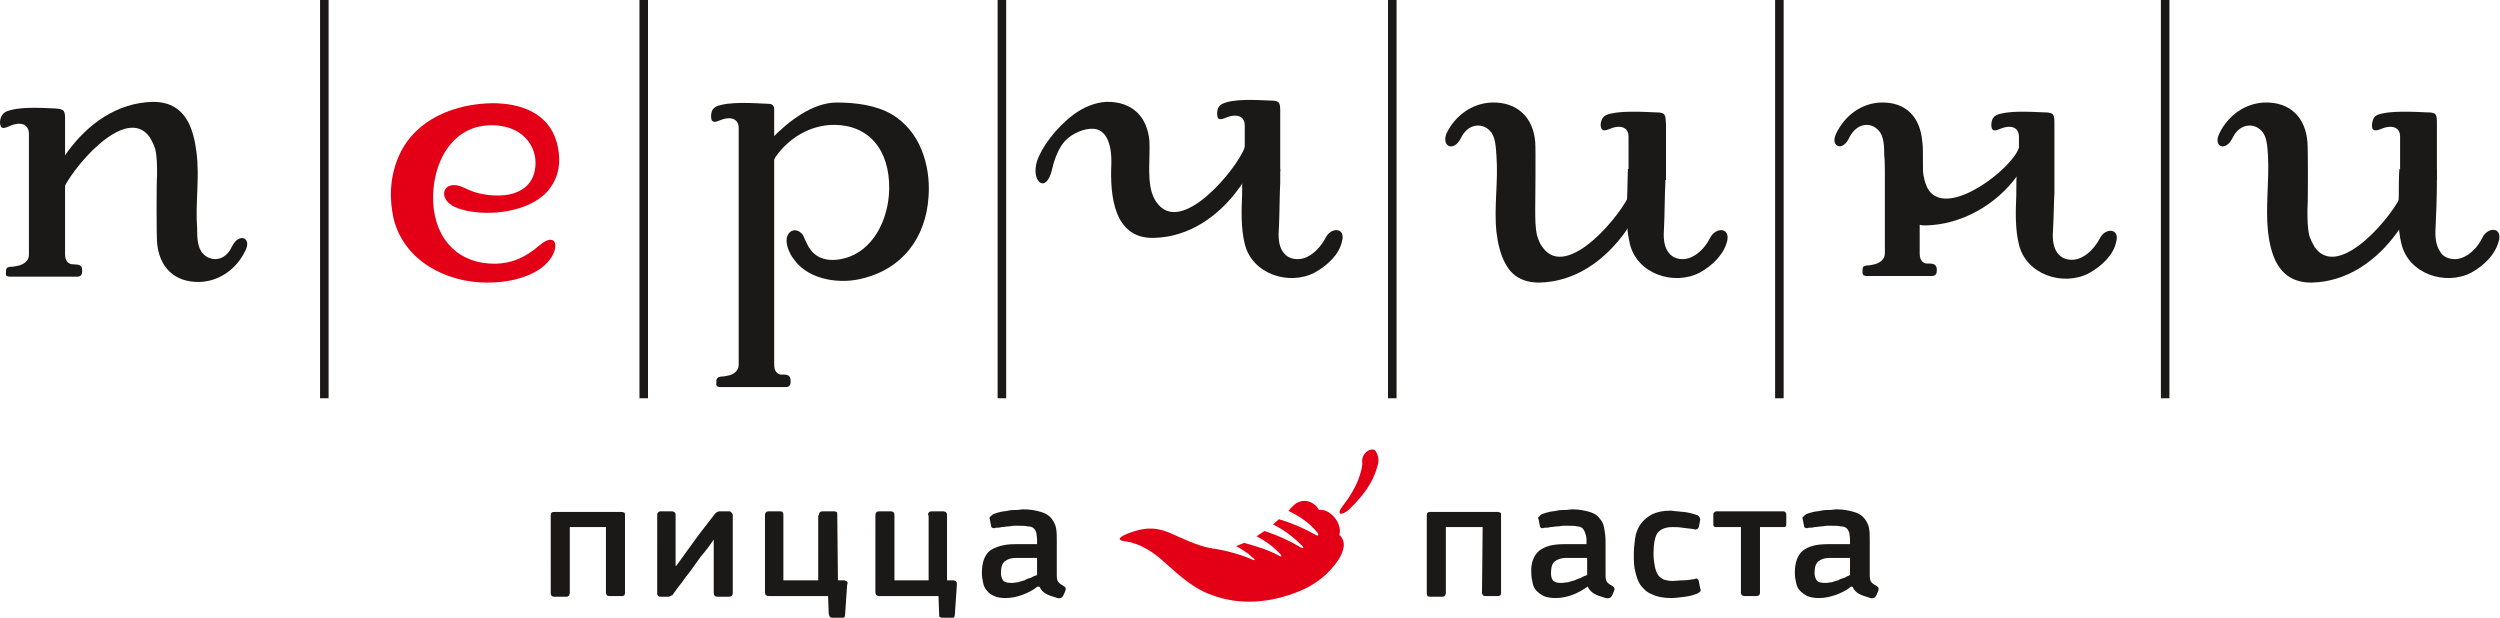 <?xml version="1.0" encoding="UTF-8"?> <!-- Generator: Adobe Illustrator 22.0.0, SVG Export Plug-In . SVG Version: 6.00 Build 0) --> <svg xmlns:cc="http://creativecommons.org/ns#" xmlns:dc="http://purl.org/dc/elements/1.1/" xmlns:rdf="http://www.w3.org/1999/02/22-rdf-syntax-ns#" xmlns:svg="http://www.w3.org/2000/svg" xmlns="http://www.w3.org/2000/svg" xmlns:xlink="http://www.w3.org/1999/xlink" id="svg53" x="0px" y="0px" viewBox="0 0 380.4 94.1" style="enable-background:new 0 0 380.4 94.1;" xml:space="preserve"> <style type="text/css"> .st0{fill:#1B1918;} .st1{fill:#E30016;} </style> <g id="Layer1000"> <path id="path2" class="st0" d="M189.1,25.7c-0.1,0.7-0.1,3.1-0.1,3.9c-0.1,2.3-0.2,5.1,0.4,7.5c1.1,4.6,6.7,6.4,10.6,4.4 c2-1.1,3.8-2.8,4.2-4.8c0.6-2.1-1.7-2.2-2.5-0.5c-0.9,1.7-2.7,3.5-4.7,3.2c-0.8-0.1-1.4-0.5-1.8-1.1c-0.7-1-0.7-2.4-0.6-3.7 c0.1-2,0.1-5,0.2-6.8v-2.1L189.1,25.7z"></path> <path id="path4" class="st0" d="M109.7,58.9h9.8c0.5,0,0.8-0.2,0.8-0.8v-0.2c0-1-0.8-0.9-1.5-0.9c-0.6-0.1-1-0.6-1-1.5V19.8v-2.2 v-1c0-0.6-0.4-0.8-0.8-0.8c-2.2-0.1-6.1-0.4-8,0.4c-0.2,0.1-0.3,0.2-0.4,0.3c-0.4,0.3-0.5,1.3-0.3,1.8c0.2,0.3,0.6,0.3,1,0.1 c1.8-0.8,3.1-0.4,3.1,1.1v36c0,0.9-0.7,1.4-1.4,1.6c-0.4,0.1-0.9,0.2-1.3,0.2c-0.5,0.1-0.7,0.2-0.7,0.8v0.2 C108.9,58.8,109.3,58.9,109.7,58.9L109.7,58.9z"></path> <path id="path6" class="st0" d="M122.9,37.3c1.1,2.2,3.3,2.6,5.6,2c4.3-1.1,6.7-5.8,6.8-10.5c0.1-6.1-3.2-9.8-8.4-9.8 c-3.6,0-6.9,2-8.9,4.9c-0.2,0.3-0.4,0.9-0.8,1.2c-0.5,0.6-1.7,0.5-1.7-0.4c0-0.2,0.1-0.5,0.2-0.8c0.3-1.1,0.9-2,1.7-2.8 c2.6-2.7,6.3-5.5,9.9-5.5c2.9,0,6,0.4,8.4,1.8c4.2,2.5,5.9,7.5,5.6,12.4c-0.4,6.7-4.3,11.1-9.8,12.5c-3.4,1-8.3,0.4-10.6-2.7 c-0.5-0.6-1.1-1.7-1.2-2.7c-0.2-1.7,1.4-2.6,2.5-1.1C122.4,36.3,122.7,36.9,122.9,37.3L122.9,37.3z"></path> <path id="path8" class="st0" d="M160.1,25.7c0.3-1.4,1-3.2,1.9-4.2c1.2-1.3,3.1-2,4.4-1.9c1.7,0.1,2.8,1.9,2.7,5.4 c-0.2,4.6,0.3,11.3,6.4,11.2c5.5-0.1,10.1-3.4,13.2-7.8c1.5-2.1,2.6-4.3,3-5.9c0.5-2.1-1.6-1.9-2.3-0.1c-1.1,3.2-9.7,13.7-13.4,8.4 c-0.4-0.5-0.6-1.1-0.8-1.7c-0.6-2.3-0.2-5.1-0.3-7.6c-0.3-3.7-2.6-6.1-6.6-6c-1.7,0.1-3.4,0.8-4.9,1.9c-2.7,2-4.9,5-5.6,7.1 C156.8,27.6,159.2,29.7,160.1,25.7z"></path> <path id="path10" class="st0" d="M194.8,26v-6.7v-1.5v-0.7c0-1.4,0-1.8-1.5-1.8c-2.3-0.1-5.6-0.3-7.3,0.5c-0.2,0.1-0.3,0.2-0.4,0.3 c-0.4,0.3-0.5,1.3-0.3,1.8c0.2,0.3,0.5,0.3,1,0.1c1.8-0.8,3.1-0.4,3.1,1.1v7H194.8z"></path> <path id="path12" class="st0" d="M247.7,25.7c0,0.7-0.1,3.1-0.1,3.9c-0.1,2.3-0.2,5.1,0.4,7.5c1.1,4.6,6.7,6.4,10.6,4.4 c2-1.1,3.7-2.8,4.2-4.8c0.5-2.1-1.7-2.2-2.6-0.5c-0.8,1.7-2.7,3.5-4.6,3.2c-0.8-0.1-1.4-0.5-1.8-1.1c-0.7-1-0.7-2.4-0.6-3.7 c0.1-2,0.1-5,0.2-6.8v-2.1L247.7,25.7z"></path> <path id="path14" class="st0" d="M222.3,21c1.1-2.3,3.3-2.3,4.4-1.1c0.9,0.9,0.9,2.6,1,3.8c0.3,3.9-0.4,7.7,0,11.6 c0.2,1.7,0.6,3.4,1.3,4.7c0.9,1.8,2.5,3,5.2,3c5.5-0.1,10-3.4,13.1-7.7c1.5-2.2,2.6-4.4,3-6c0.6-2.1-1.6-1.9-2.2-0.1 c-1.1,3.2-9.7,13.7-13.4,8.4c-0.4-0.5-0.6-1.1-0.8-1.7c-0.3-1.2-0.3-2.6-0.3-4c0-1.2,0.1-9.1,0-10.3c-0.3-3.7-2.7-6.1-6.6-6 c-3,0.1-5.6,2-6.9,4.7C219.3,22.3,221.2,23.2,222.3,21L222.3,21z"></path> <path id="path16" class="st0" d="M253.5,27.3V21v-1.5v-0.6c-0.1-1.4,0-1.8-1.5-1.8c-2.3-0.1-5.9-0.3-7.6,0.4 c-0.2,0.1-0.3,0.2-0.4,0.3c-0.4,0.4-0.6,1.3-0.3,1.8c0.2,0.3,0.5,0.3,1,0.1c1.8-0.8,3.1-0.4,3.1,1.1v6.6H253.5z"></path> <path id="path18" class="st0" d="M312.6,23.9V21v-1.5v-0.6c0-1.4,0-1.8-1.5-1.8c-2.3-0.1-5.6-0.3-7.3,0.4c-0.2,0.1-0.3,0.2-0.4,0.3 c-0.4,0.4-0.5,1.3-0.3,1.8c0.2,0.3,0.5,0.3,1,0.1c1.8-0.8,3.1-0.4,3.1,1.1v5h-0.3c-0.1,0.7-0.1,3.1-0.1,3.9 c-0.1,2.3-0.2,5.1,0.4,7.5c1.1,4.6,6.7,6.4,10.6,4.4c2-1.1,3.8-2.8,4.2-4.8c0.6-2.1-1.7-2.2-2.5-0.5c-0.9,1.7-2.7,3.5-4.7,3.2 c-0.8-0.1-1.4-0.5-1.8-1.1c-0.7-1-0.7-2.4-0.6-3.7c0.1-1.6,0.1-3.6,0.2-5.3C312.6,27.5,312.6,25.6,312.6,23.9L312.6,23.9z"></path> <path id="path20" class="st0" d="M284.1,42h9.8c0.5,0,0.8-0.2,0.8-0.8v-0.2c0-1-0.9-0.9-1.6-0.9c-0.6-0.1-1-0.6-1-1.5v-4.4 c0.3,0.1,0.6,0.1,0.9,0.1c5.5-0.1,10.8-3.2,13.9-7.5c1.5-2.1,1.9-1.9,2.3-3.5c0.6-2.2-1.3-2.6-2-0.8c-1.1,3.2-10.5,10.5-13.6,6.6 c-0.4-0.5-0.6-1.1-0.8-1.8v-0.1c-0.2-0.7-0.2-1.2-0.2-1.8c0-1.8,0-3.3-0.1-3.8c-0.3-3.7-2.4-6.1-6.3-6c-3,0.1-5.5,2-6.8,4.7 c-1,2,1,2.9,2,0.6c1.2-2.3,3.3-2.3,4.4-1.1c0.9,0.9,0.9,2.6,0.9,3.8c0.1,1,0.1,1.8,0.1,2.8v12.2c0,0.9-0.8,1.4-1.5,1.6 c-0.4,0.1-0.9,0.2-1.3,0.2c-0.5,0.1-0.6,0.2-0.6,0.8v0.1v0.2C283.4,41.9,283.7,42,284.1,42z"></path> <path id="path22" class="st0" d="M365.1,25.7c-0.1,0.7-0.1,3.1-0.1,3.9c-0.1,2.3-0.2,5.1,0.4,7.5c1.1,4.6,6.7,6.4,10.6,4.4 c2-1.1,3.7-2.8,4.2-4.8c0.1-0.2,0.1-0.4,0.1-0.6V36c0-1.5-1.9-1.3-2.6,0.2c-0.8,1.7-2.7,3.5-4.6,3.2c-0.8-0.1-1.5-0.5-1.8-1.1 c-0.7-1-0.8-2.4-0.7-3.7c0.1-2,0.2-5,0.2-6.8v-2.1H365.1z"></path> <path id="path24" class="st0" d="M339.7,21c1.1-2.3,3.3-2.3,4.4-1.1c0.9,0.9,0.9,2.6,1,3.8c0.2,3.9-0.4,7.7,0,11.6 c0.2,1.7,0.6,3.4,1.3,4.7c1,1.8,2.6,3,5.3,3c5.5-0.1,10-3.4,13.1-7.7c1.5-2.2,2.6-4.4,3-6c0.6-2.1-1.6-1.9-2.2-0.1 c-1.1,3.2-9.7,13.7-13.4,8.4c-0.3-0.5-0.6-1.1-0.8-1.7c-0.3-1.2-0.3-2.6-0.3-4c0.1-1.2,0.1-9.1,0-10.3c-0.3-3.7-2.6-6.1-6.5-6 c-3,0.1-5.6,2-6.9,4.7C336.7,22.3,338.6,23.2,339.7,21L339.7,21z"></path> <path id="path26" class="st0" d="M370.8,27.3V21v-1.5v-0.6c0-1.4,0-1.8-1.4-1.8c-2.3-0.1-6-0.3-7.7,0.4c-0.2,0.1-0.3,0.2-0.4,0.3 c-0.3,0.4-0.5,1.3-0.3,1.8c0.2,0.3,0.6,0.3,1.1,0.1c1.8-0.8,3.1-0.4,3.1,1.1v6.6H370.8z"></path> <path id="path28" class="st0" d="M48.7,60.6H50V0h-1.3V60.6z"></path> <path id="path30" class="st0" d="M97.3,60.6h1.3V0h-1.3V60.6z"></path> <path id="path32" class="st0" d="M151.8,60.6h1.3V0h-1.3V60.6z"></path> <path id="path34" class="st0" d="M211.2,60.6h1.3V0h-1.3V60.6z"></path> <path id="path36" class="st0" d="M270.1,60.6h1.3V0h-1.3V60.6z"></path> <path id="path38" class="st0" d="M328.8,60.6h1.3V0h-1.3V60.6z"></path> <path id="path40" class="st0" d="M35.3,37.5c-1.1,2.4-3.3,2.3-4.4,1.1c-0.9-0.9-0.9-2.6-0.9-3.8c-0.3-3.9,0.4-7.7-0.1-11.6 c-0.2-1.7-0.6-3.4-1.3-4.7c-1-1.8-2.6-3-5.3-3c-5.5,0.1-10,3.4-13.1,7.7c-1.5,2.1-2.6,4.4-3,6c-0.5,2.1,1.6,1.9,2.2,0.1 c1.1-3.2,9.7-13.7,13.4-8.4c0.3,0.5,0.6,1.1,0.8,1.7c0.3,1.2,0.3,2.6,0.3,4c-0.1,1.2-0.1,9.1,0,10.3c0.3,3.7,2.6,6.1,6.5,6 c3-0.1,5.6-2,6.9-4.7C38.4,36.2,36.4,35.3,35.3,37.5L35.3,37.5z"></path> <path id="path42" class="st0" d="M1.6,42.1h10.1c0.5,0,0.8-0.2,0.8-0.8v-0.2c0-1-0.8-0.8-1.6-0.9c-0.6-0.1-1-0.6-1-1.5V20.6v-1.5 v-0.7c0-1.5,0-1.8-1.5-1.9c-2.3-0.1-5.7-0.3-7.5,0.5c-0.2,0.1-0.3,0.2-0.4,0.3C0.2,17.6,0,18.1,0,18.6v0.1c0,0.2,0.1,0.4,0.1,0.5 c0.2,0.4,0.6,0.3,1.1,0.1c1.8-0.9,3.2-0.5,3.2,1.1v18.4c0,0.9-0.8,1.4-1.5,1.6c-0.4,0.1-0.9,0.2-1.4,0.2c-0.5,0.1-0.6,0.2-0.6,0.9 v0.1v0.2C0.9,42,1.2,42.1,1.6,42.1z"></path> <path id="path44" class="st0" d="M267.8,80.2v10c0,0.3-0.2,0.5-0.6,0.5h-1.7c-0.2,0-0.3-0.1-0.4-0.1c-0.1-0.1-0.2-0.2-0.2-0.4v-10 h-3.7c-0.2,0-0.3,0-0.4-0.1c-0.1-0.1-0.1-0.2-0.1-0.4v-1.3c0-0.2,0-0.4,0.1-0.4c0.1-0.1,0.2-0.2,0.4-0.2h10.1 c0.2,0,0.4,0.1,0.4,0.2c0.1,0.1,0.1,0.2,0.1,0.4v1.3c0,0.2,0,0.4-0.1,0.4c-0.1,0.1-0.2,0.1-0.4,0.1L267.8,80.2z M258.7,89.5 c0.1,0.2,0.1,0.4,0,0.5c-0.1,0.1-0.2,0.2-0.4,0.3c-0.5,0.2-1.1,0.4-1.9,0.5c-0.8,0.1-1.5,0.2-2.1,0.2c-1.2,0-2.2-0.2-3-0.6 c-0.8-0.3-1.3-0.9-1.7-1.4c-0.4-0.6-0.6-1.3-0.8-2.1c-0.2-0.8-0.2-1.7-0.2-2.6c0-0.8,0.1-1.6,0.2-2.4c0.1-0.8,0.4-1.5,0.8-2.1 c0.4-0.6,1-1.1,1.7-1.5c0.8-0.4,1.7-0.6,2.9-0.6c0.3,0,0.6,0.1,1,0.1c0.3,0,0.7,0.1,1.1,0.1c0.4,0.1,0.7,0.1,1,0.2 c0.4,0.1,0.7,0.2,1,0.3c0.3,0.2,0.4,0.4,0.4,0.7l-0.2,1.1c-0.1,0.2-0.2,0.3-0.3,0.3c-0.1,0.1-0.3,0.1-0.5,0 c-0.6-0.1-1.1-0.1-1.7-0.2c-0.5-0.1-1.1-0.1-1.5-0.1c-1.1,0-1.8,0.3-2.3,0.9c-0.4,0.6-0.6,1.7-0.6,3.1c0,0.8,0.1,1.5,0.2,2 c0.1,0.5,0.3,1,0.5,1.3c0.2,0.3,0.5,0.5,0.9,0.7c0.4,0.1,0.8,0.2,1.3,0.2c0.4,0,1-0.1,1.6-0.1c0.6,0,1.2-0.1,1.8-0.2 c0.2-0.1,0.3-0.1,0.4,0c0.1,0.1,0.2,0.2,0.2,0.4L258.7,89.5z M228.4,90.2c0,0.4-0.2,0.5-0.5,0.5H226c-0.3,0-0.5-0.2-0.5-0.5l0.1-10 H220v10c0,0.2-0.1,0.3-0.1,0.4c-0.1,0.1-0.2,0.2-0.4,0.2h-1.9c-0.4,0-0.5-0.2-0.5-0.5V78.4c0-0.4,0.2-0.5,0.5-0.5h10.3 c0.2,0,0.3,0.1,0.4,0.1c0.1,0.1,0.1,0.2,0.1,0.4L228.4,90.2z M241.5,89.3c-0.7,0.5-1.4,0.9-2.2,1.2c-0.8,0.3-1.7,0.5-2.6,0.5 c-0.7,0-1.3-0.1-1.8-0.3c-0.4-0.2-0.8-0.5-1.1-0.8c-0.3-0.3-0.5-0.7-0.6-1.2c-0.1-0.4-0.2-1-0.2-1.5c-0.1-1.6,0.4-2.7,1.2-3.4 c0.9-0.7,2.1-1,3.8-1h3.4v-0.7c0-0.4-0.1-0.7-0.2-1c-0.1-0.3-0.2-0.5-0.4-0.7c-0.2-0.2-0.5-0.3-0.8-0.3c-0.4-0.1-0.8-0.1-1.3-0.1 h-0.8c-0.3,0-0.6,0.1-1,0.1c-0.3,0-0.6,0.1-1,0.1c-0.3,0.1-0.6,0.1-0.9,0.1c-0.3,0.1-0.4,0.1-0.5,0c-0.1,0-0.2-0.1-0.2-0.3l-0.2-1 c-0.1-0.2-0.1-0.3,0.1-0.4c0.1-0.1,0.2-0.3,0.5-0.4c0.3-0.1,0.6-0.2,1-0.3c0.4-0.1,0.8-0.1,1.2-0.2c0.4-0.1,0.8-0.1,1.2-0.1 c0.4,0,0.8-0.1,1.1-0.1c1.1,0,2,0.2,2.7,0.4c0.6,0.2,1.2,0.5,1.5,1c0.4,0.4,0.6,0.9,0.7,1.5c0.1,0.6,0.2,1.2,0.2,2v5.1 c0,1,0.2,1.2,1.1,1.7c0.3,0.2,0.3,0.4,0.2,0.7l-0.3,0.7c-0.1,0.2-0.3,0.4-0.5,0.4c-0.2,0.1-0.5,0-0.8-0.1c-1-0.3-1.9-0.6-2.4-1.6 C241.6,89.3,241.6,89.2,241.5,89.3L241.5,89.3z M241.4,84.9h-3.2c-0.6,0-1.2,0.2-1.6,0.5c-0.4,0.3-0.6,0.9-0.6,1.8 c0,0.5,0.1,1,0.4,1.2c0.2,0.2,0.6,0.3,1.2,0.3c0.3,0,0.6-0.1,1-0.1c0.3-0.1,0.6-0.2,1-0.3c0.4-0.2,0.7-0.3,1-0.4 c0.3-0.2,0.6-0.3,0.9-0.4V84.9z M281.6,89.3c-0.6,0.5-1.4,0.9-2.2,1.2c-0.9,0.3-1.7,0.5-2.6,0.5c-0.7,0-1.3-0.1-1.8-0.3 c-0.4-0.2-0.8-0.5-1.1-0.8c-0.3-0.3-0.5-0.7-0.6-1.2c-0.1-0.4-0.2-1-0.2-1.5c0-1.6,0.4-2.7,1.2-3.4c0.9-0.7,2.1-1,3.8-1h3.4v-0.7 c0-0.4-0.1-0.7-0.1-1c-0.1-0.3-0.2-0.5-0.4-0.7c-0.2-0.2-0.5-0.3-0.9-0.3c-0.4-0.1-0.8-0.1-1.3-0.1H278c-0.3,0-0.6,0.1-0.9,0.1 c-0.3,0-0.6,0.1-1,0.1c-0.3,0.1-0.6,0.1-0.9,0.1c-0.3,0.1-0.4,0.1-0.5,0c-0.1,0-0.2-0.1-0.2-0.3l-0.2-1c-0.1-0.2,0-0.3,0.1-0.4 c0.1-0.1,0.3-0.3,0.5-0.4c0.3-0.1,0.6-0.2,1-0.3c0.4-0.1,0.8-0.1,1.2-0.2c0.4-0.1,0.8-0.1,1.2-0.1c0.4,0,0.8-0.1,1.1-0.1 c1.2,0,2,0.2,2.7,0.4c0.7,0.2,1.2,0.5,1.6,1c0.3,0.4,0.6,0.9,0.7,1.5c0.1,0.6,0.1,1.2,0.1,2v5.1c0,1,0.2,1.2,1.1,1.7 c0.3,0.2,0.3,0.4,0.2,0.7l-0.3,0.7c-0.1,0.2-0.3,0.4-0.5,0.4c-0.2,0.1-0.4,0-0.7-0.1c-1-0.3-2-0.6-2.4-1.6 C281.7,89.3,281.7,89.2,281.6,89.3L281.6,89.3z M281.5,84.9h-3.2c-0.7,0-1.2,0.2-1.6,0.5c-0.4,0.3-0.6,0.9-0.6,1.8 c0,0.5,0.2,1,0.4,1.2c0.2,0.2,0.6,0.3,1.3,0.3c0.3,0,0.6-0.1,0.9-0.1c0.3-0.1,0.6-0.2,1-0.3c0.3-0.2,0.6-0.3,1-0.4 c0.3-0.2,0.6-0.3,0.8-0.4L281.5,84.9z"></path> <path id="path46" class="st0" d="M157.8,89.3c-0.6,0.5-1.4,0.9-2.2,1.2c-0.8,0.3-1.7,0.5-2.6,0.5c-0.7,0-1.3-0.1-1.7-0.3 c-0.5-0.2-0.9-0.5-1.1-0.8c-0.3-0.3-0.5-0.7-0.6-1.2c-0.1-0.4-0.2-1-0.2-1.5c0-1.6,0.4-2.7,1.2-3.4c0.9-0.6,2.1-1,3.8-1h3.4v-0.7 c0-0.4-0.1-0.7-0.1-1c-0.1-0.3-0.2-0.5-0.4-0.7c-0.2-0.2-0.5-0.3-0.9-0.3c-0.4-0.1-0.8-0.1-1.3-0.1h-0.8c-0.3,0-0.6,0.1-0.9,0.1 c-0.3,0-0.6,0.1-1,0.1c-0.3,0.1-0.6,0.1-0.9,0.1c-0.3,0.1-0.4,0.1-0.5,0c-0.1,0-0.2-0.1-0.2-0.3l-0.2-1c-0.1-0.2,0-0.3,0.1-0.4 c0.1-0.1,0.3-0.3,0.5-0.4c0.3-0.1,0.6-0.2,1-0.3c0.4-0.1,0.8-0.1,1.2-0.2c0.4-0.1,0.8-0.1,1.2-0.1c0.4,0,0.8-0.1,1.1-0.1 c1.2,0,2,0.2,2.7,0.4c0.7,0.2,1.2,0.5,1.6,1c0.3,0.4,0.6,0.9,0.7,1.5c0.1,0.6,0.1,1.2,0.1,2v5.1c0,1,0.2,1.2,1.1,1.7 c0.3,0.2,0.3,0.4,0.2,0.7l-0.3,0.7c-0.1,0.2-0.3,0.4-0.5,0.4c-0.2,0.1-0.4,0-0.7-0.1c-1-0.3-2-0.6-2.4-1.6 C157.9,89.3,157.9,89.2,157.8,89.3L157.8,89.3z M157.7,84.9h-3.2c-0.7,0-1.2,0.2-1.6,0.5c-0.4,0.3-0.6,0.9-0.6,1.8 c0,0.5,0.2,1,0.4,1.2c0.2,0.2,0.6,0.3,1.3,0.3c0.3,0,0.6-0.1,0.9-0.1c0.3-0.1,0.6-0.2,1-0.3c0.3-0.2,0.6-0.3,1-0.4 c0.3-0.2,0.6-0.3,0.9-0.4V84.9z M141.2,78.4c0-0.4,0.2-0.6,0.6-0.6h1.7c0.2,0,0.3,0.1,0.4,0.1c0.1,0.1,0.2,0.2,0.2,0.5v9.9l1,0 c0.2,0.1,0.4,0.1,0.4,0.2c0.1,0.1,0.1,0.3,0.1,0.5l-0.3,4.4c0,0.3-0.1,0.5-0.1,0.5c-0.1,0.1-0.2,0.1-0.3,0.1h-1.5 c-0.2,0-0.3-0.1-0.4-0.1c-0.1-0.1-0.1-0.2-0.1-0.5l-0.1-2.7h-9c-0.4,0-0.6-0.2-0.6-0.6V78.4c0-0.4,0.2-0.6,0.6-0.6h1.7 c0.4,0,0.6,0.2,0.6,0.6v9.9h5.2V78.4z M124.6,78.4c0-0.4,0.2-0.6,0.6-0.6h1.7c0.2,0,0.3,0.1,0.4,0.1c0.1,0.1,0.1,0.2,0.1,0.5 l0.1,9.9l1,0c0.2,0.1,0.3,0.1,0.4,0.2c0.1,0.1,0.1,0.3,0,0.5l-0.3,4.4c0,0.3-0.1,0.5-0.1,0.5c-0.1,0.1-0.2,0.1-0.3,0.1h-1.5 c-0.2,0-0.3-0.1-0.4-0.1c-0.1-0.1-0.1-0.2-0.2-0.5l-0.1-2.7h-9c-0.4,0-0.6-0.2-0.6-0.6V78.4c0-0.4,0.2-0.6,0.6-0.6h1.7 c0.4,0,0.5,0.2,0.5,0.6v9.9h5.3V78.4z M100,78.4c0-0.2,0-0.3,0.1-0.4c0.1-0.1,0.2-0.2,0.4-0.2h1.7c0.2,0,0.4,0.1,0.5,0.2 c0.1,0.1,0.1,0.3,0.1,0.4v7.7h0.1l3.4-4.7l2.4-3.1c0.1-0.1,0.2-0.3,0.3-0.3c0.1-0.1,0.3-0.2,0.5-0.2h1.4c0.2,0,0.4,0.1,0.4,0.2 c0.1,0.1,0.2,0.2,0.2,0.4v11.8c0,0.4-0.2,0.6-0.6,0.6h-1.7c-0.4,0-0.6-0.2-0.6-0.6v-8.1c-0.6,0.9-1.2,1.7-1.9,2.5 c-0.6,0.8-1.2,1.7-1.8,2.5c-0.4,0.5-0.8,1-1.2,1.6c-0.4,0.5-0.8,1-1.2,1.6c-0.1,0.2-0.2,0.3-0.3,0.3c-0.2,0.1-0.3,0.2-0.6,0.2h-1.1 c-0.2,0-0.4-0.1-0.4-0.2c-0.1-0.1-0.1-0.2-0.1-0.4V78.4z M95.1,90.2c0,0.4-0.2,0.5-0.5,0.5h-1.9c-0.3,0-0.5-0.2-0.5-0.5v-10h-5.5 v10c0,0.2-0.1,0.3-0.1,0.4c-0.1,0.1-0.2,0.2-0.4,0.2h-1.9c-0.3,0-0.5-0.2-0.5-0.5V78.4c0-0.4,0.2-0.5,0.5-0.5h10.3 c0.2,0,0.3,0.1,0.4,0.1c0.1,0.1,0.1,0.2,0.1,0.4V90.2z"></path> <path id="path48" class="st1" d="M70.9,28.7c1.6,0.8,3.8,1.2,5.9,1c2.4-0.3,4.2-1.5,4.6-3.9c0.5-2.9-1.2-5.4-3.8-6.3 c-1.5-0.5-3.1-0.6-4.9-0.2c-4.4,1.1-6.7,5.7-6.8,10.5c-0.1,6.1,3.4,10,8.6,10.3c3.1,0.2,5.4-0.9,7.5-2.7c3.1-2.7,3.5,1.2,0.2,3.5 c-2.4,1.6-5.3,2.1-8.1,2.1c-6.2,0-12.6-3.3-14.2-9.7c-0.3-1.4-0.5-2.9-0.4-4.5c0.1-2,0.6-3.8,1.3-5.3c2.5-5.4,8.4-7.7,14.1-7.8 c4.2,0,8.5,1.4,9.8,5.9c0.6,2.2,0.6,4.4-0.6,6.4c-0.4,0.7-0.9,1.3-1.5,1.8c-3.2,2.7-9.2,3.2-12.9,1.9 C66.2,30.5,67.3,26.8,70.9,28.7L70.9,28.7z"></path> <path id="path50" class="st1" d="M205.3,77.5c2.9-2.8,3.9-4.9,4.4-7c0.2-0.7-0.2-1.7-0.5-2c-0.6-0.4-2.2,0.4-1.9,2.1 c-0.3,2.4-1.6,4.6-3,6.4C203.2,78.4,204.2,78.5,205.3,77.5L205.3,77.5z M203.8,81.4c1.1,1,0.7,2.4-0.1,3.7 c-1.5,2.3-3.6,3.9-6.1,4.9c-4.2,1.7-8.9,2.2-13.3,0.5c-2.6-0.9-4.6-2.7-7.4-5.2c-1.3-1.2-3.4-2.6-5.5-2.9c-1.8-0.2-1-0.8,0.7-1.4 c1.5-0.5,3.2-1,5.7,0c1.9,0.8,4.2,2,6.4,2.4h0.1c0.2,0.1,0.3,0.1,0.5,0.1c1.9,0.3,4.1,0.9,5.9,1.7c0.2,0.1,0.3,0,0.1-0.2 c-0.3-0.2-0.5-0.4-0.8-0.7c-0.6-0.4-1.3-0.9-1.9-1.2c0.4-0.2,0.8-0.3,1.2-0.5c1.8,0.5,3.8,1.1,5.4,2c0.2,0.1,0.4,0.1,0.2-0.2 c-0.2-0.2-0.4-0.4-0.6-0.6c-1-1-2-1.6-3.1-2.2c0.4-0.3,0.8-0.5,1.2-0.8c1.9,0.6,4.1,1.6,5.5,2.5c0.4,0.2,0.6,0.1,0.2-0.3 c-1.1-1.1-2.7-2.4-4.4-3.2c0.3-0.3,0.6-0.5,0.9-0.8c1.7,0.5,3.7,1.3,5.6,2.4c0.4,0.2,0.5,0,0.3-0.3c-1.4-1.8-3.3-2.8-4.5-3.4h0.1 c0.3-0.4,0.7-0.8,1.1-1.1c1.2-0.8,2.8-0.3,3.5,1C202.3,77.3,204.3,79.6,203.8,81.4L203.8,81.4z"></path> </g> </svg> 